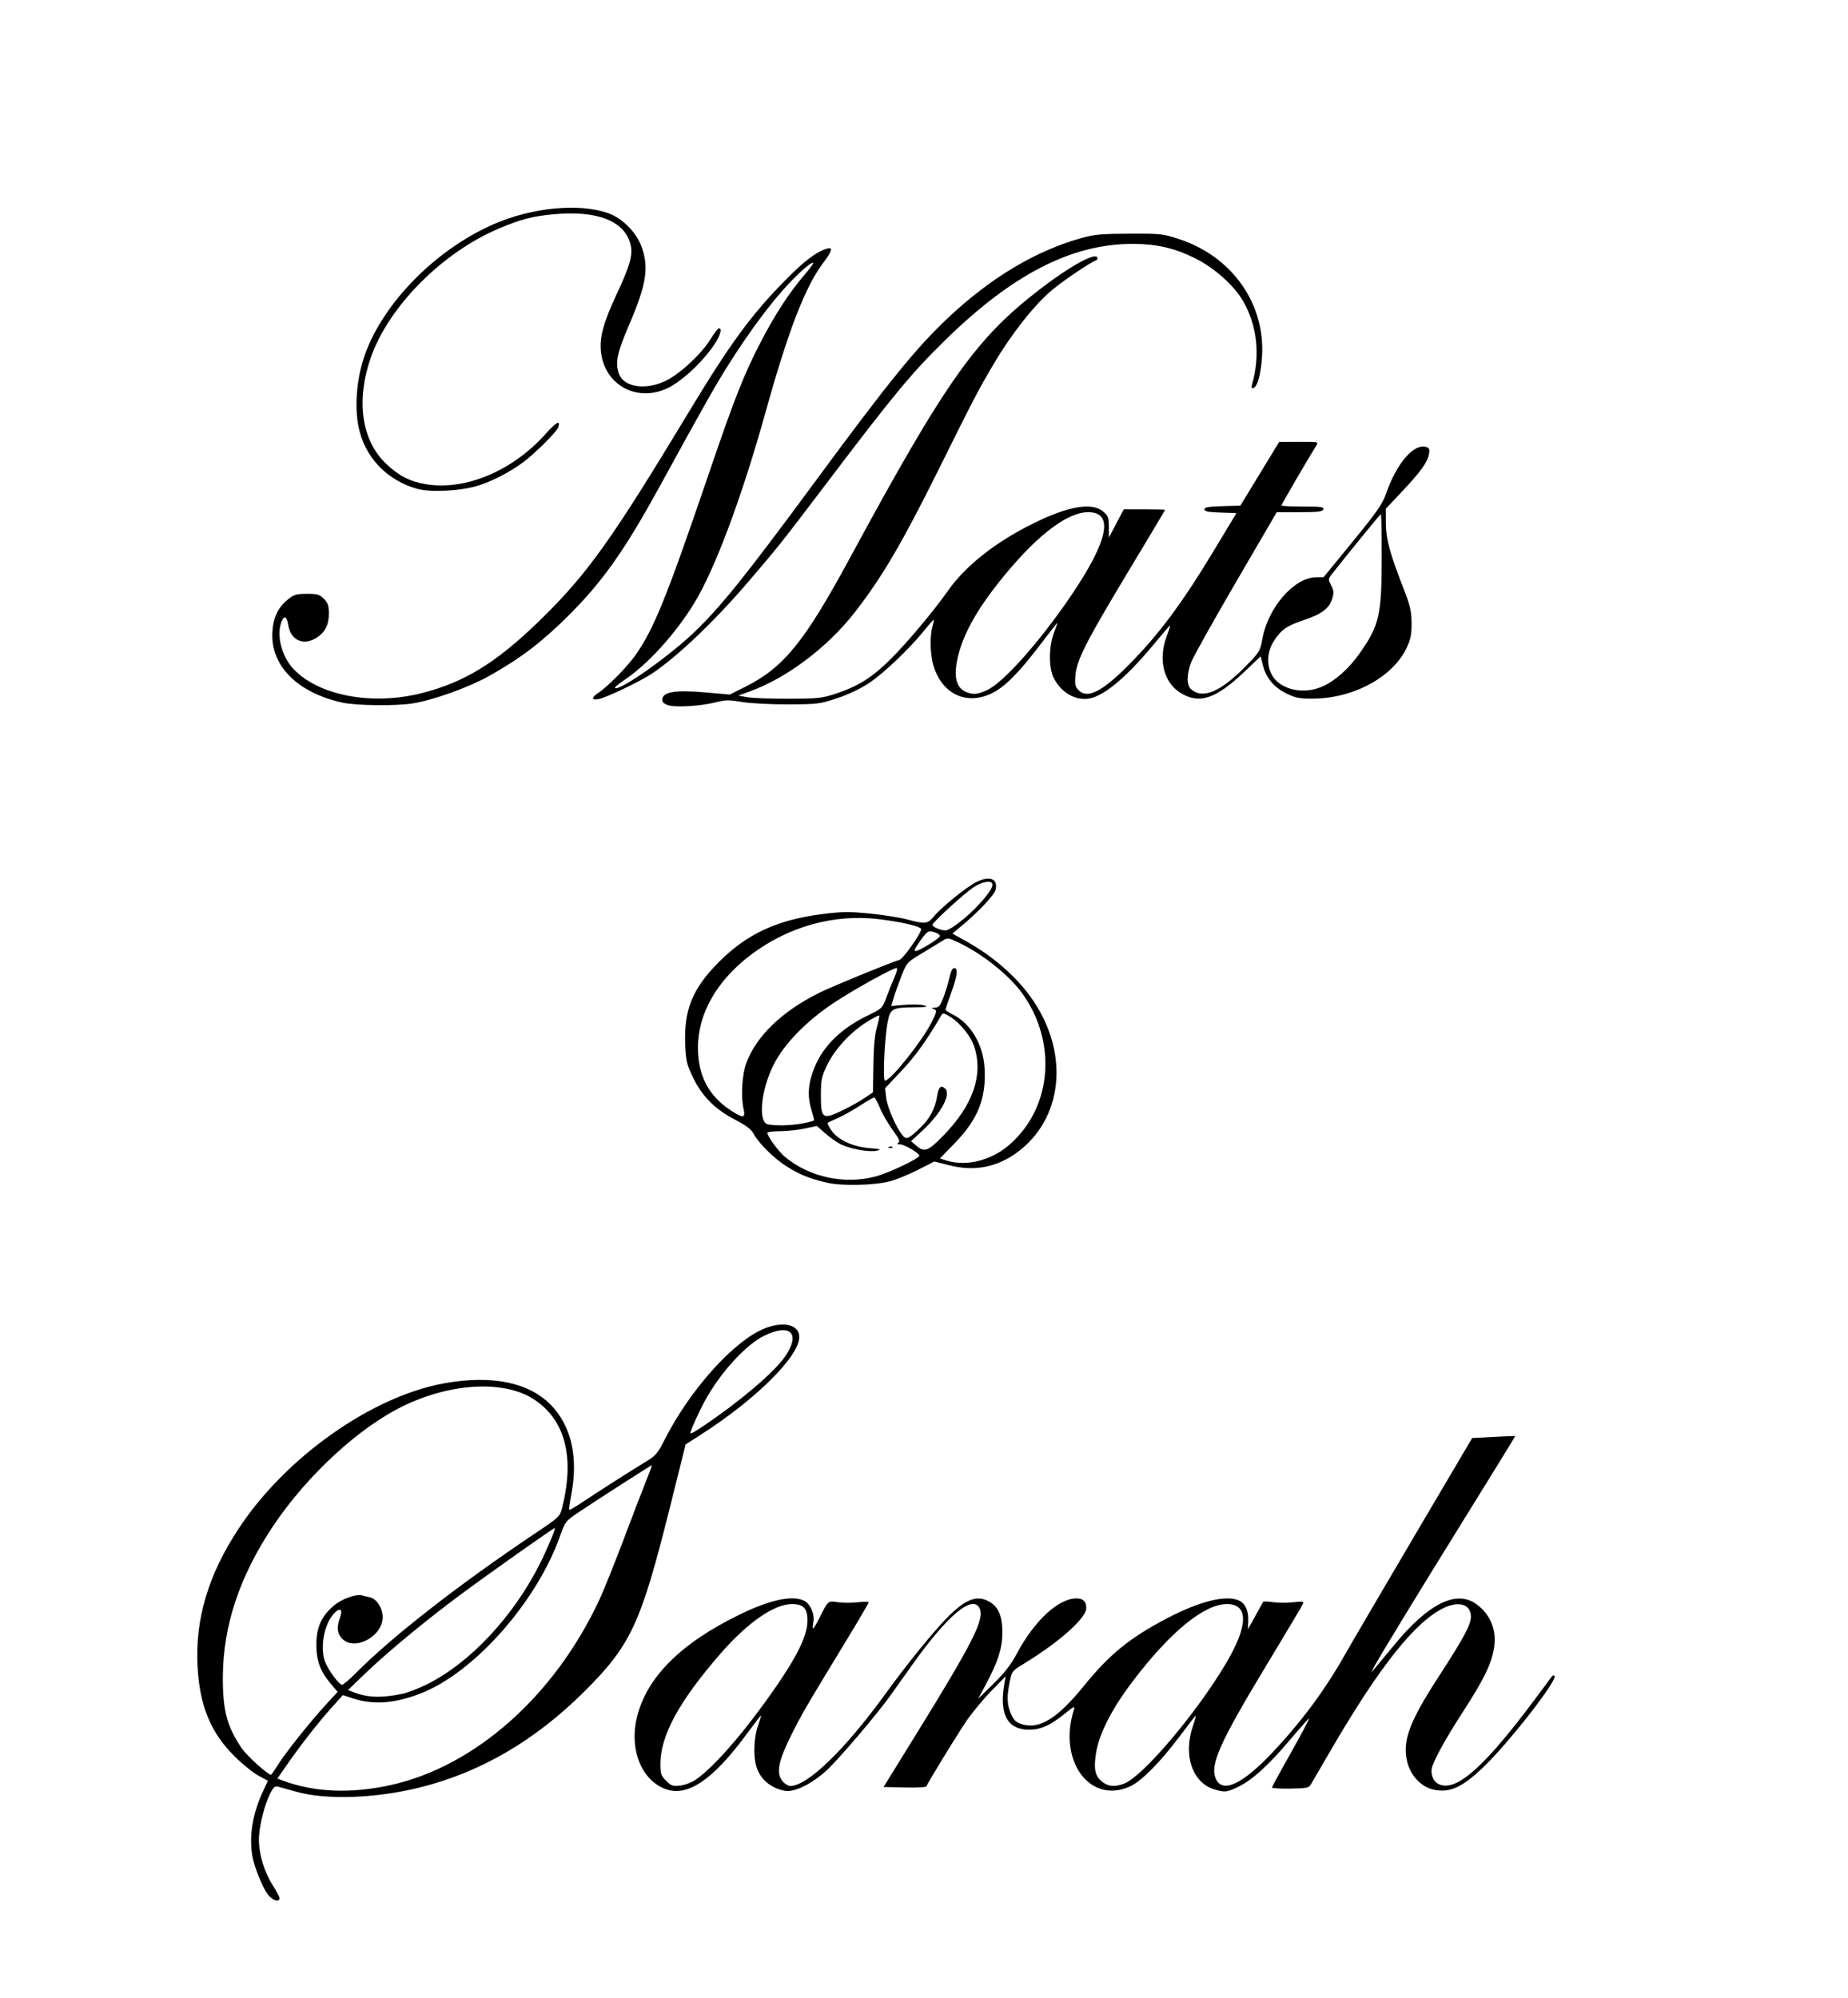 <svg xmlns="http://www.w3.org/2000/svg" width="985" height="1065" viewBox="0 0 985 1065">
<g>
<path d="M 142.70 1009.75 C139.91,1005.97 135.58,995.25 134.55,989.54 C132.65,979.08 134.58,966.87 139.94,955.35 L 142.80 949.21 L 137.69 946.43 C134.87,944.90 129.14,940.24 124.93,936.07 C112.32,923.57 106.40,909.18 105.30,888.29 C103.96,863.04 110.97,839.50 127.14,814.87 C152.19,776.72 198.17,744.24 236.91,737.31 C262.00,732.82 281.66,736.78 293.44,748.68 C304.45,759.82 308.34,776.61 304.51,796.59 C303.70,800.86 303.21,804.54 303.43,804.76 C303.65,804.98 307.13,802.94 311.16,800.22 C318.56,795.24 336.39,783.87 345.33,778.44 C349.39,775.97 350.81,774.23 354.20,767.50 C367.80,740.55 391.68,714.11 408.04,707.89 C418.03,704.10 426.00,706.22 426.00,712.68 C426.00,723.00 402.86,745.95 373.47,764.77 L 365.44 769.91 L 357.13 803.21 C341.63,865.28 336.40,876.62 312.03,901.05 C285.44,927.69 255.92,944.92 223.15,952.92 C199.78,958.63 173.64,959.48 158.00,955.05 C153.88,953.88 149.52,952.67 148.32,952.36 C146.55,951.90 145.77,952.53 144.10,955.80 C140.90,962.07 138.00,973.87 138.00,980.62 C138.00,988.38 140.90,997.88 145.44,1005.00 C147.37,1008.03 148.96,1011.06 148.97,1011.75 C149.02,1014.21 145.06,1012.94 142.70,1009.75 ZM 208.13 951.51 C253.21,941.57 295.59,903.96 319.48,852.67 C321.83,847.63 327.65,833.15 332.42,820.50 C337.18,807.85 342.59,793.79 344.43,789.25 C346.28,784.71 347.63,781.00 347.44,781.00 C346.99,781.00 317.76,799.78 308.41,806.08 C301.46,810.75 301.25,811.01 298.54,818.67 C286.00,854.04 252.59,891.73 224.00,902.73 C210.44,907.96 199.15,908.82 188.62,905.44 L 182.74 903.55 L 177.34 909.53 C170.31,917.31 160.78,929.44 153.59,939.74 L 147.84 947.99 L 150.38 948.96 C167.18,955.34 186.79,956.21 208.13,951.51 ZM 148.10 940.75 C152.24,934.16 165.39,917.66 173.67,908.64 L 179.97 901.79 L 176.54 897.78 C170.84,891.11 168.70,885.52 168.62,877.00 C168.53,867.76 171.07,861.87 177.65,856.08 C181.95,852.29 189.90,849.41 193.22,850.43 C193.92,850.65 195.75,851.11 197.28,851.44 C200.73,852.20 203.99,857.27 204.00,861.88 C204.01,872.20 189.16,880.25 182.45,873.55 C179.74,870.83 179.36,867.42 181.19,862.35 C184.07,854.39 177.27,858.42 174.17,866.50 C171.66,873.06 171.35,881.21 173.42,886.13 C175.39,890.82 180.75,898.00 182.29,898.00 C182.99,898.00 186.25,895.27 189.53,891.94 C208.49,872.71 244.62,844.52 284.91,817.54 C298.20,808.63 298.42,808.43 299.63,803.60 C306.38,776.83 301.32,757.05 284.90,746.09 C269.28,735.66 241.20,736.90 215.50,749.17 C191.73,760.51 163.78,786.20 145.57,813.43 C127.64,840.25 118.87,866.62 118.78,894.00 C118.73,911.80 120.97,920.24 128.83,931.83 C131.62,935.95 142.74,946.00 144.49,946.00 C144.66,946.00 146.28,943.64 148.10,940.75 ZM 214.50 902.83 C217.25,902.25 223.10,899.99 227.50,897.82 C250.42,886.50 273.68,861.64 287.86,833.31 C291.74,825.56 296.22,814.82 295.73,814.45 C295.37,814.18 259.84,839.30 245.26,850.13 C226.93,863.75 206.34,880.78 195.02,891.67 L 185.50 900.83 L 188.50 902.01 C195.86,904.91 203.54,905.15 214.50,902.83 ZM 375.30 759.83 C394.47,746.92 412.62,731.48 418.34,723.23 C427.01,710.72 421.30,705.01 407.16,712.08 C397.07,717.12 383.41,732.29 375.27,747.50 C372.22,753.19 368.00,762.62 368.00,763.75 C368.00,764.51 369.73,763.58 375.30,759.83 ZM 354.74 953.62 C341.98,948.91 335.41,932.70 339.39,915.75 C344.44,894.24 362.80,875.82 394.50,860.47 C410.44,852.75 422.05,850.24 428.40,853.14 C431.84,854.71 434.35,860.30 433.55,864.60 C433.20,866.47 433.15,868.00 433.44,868.00 C433.73,868.00 435.38,865.19 437.10,861.75 C441.44,853.08 441.29,853.21 446.68,854.03 C449.26,854.42 453.98,854.43 457.18,854.05 C460.38,853.68 463.00,853.70 463.00,854.12 C463.00,854.53 457.30,864.23 450.34,875.68 C429.05,910.68 427.06,914.13 421.41,925.55 C414.83,938.89 413.67,945.07 416.97,949.25 C418.17,950.77 420.12,951.99 421.32,951.98 C430.48,951.89 450.46,932.53 471.77,903.10 C483.23,887.26 496.91,870.36 504.63,862.46 C514.77,852.11 520.96,849.85 527.81,854.03 C532.35,856.79 534.37,861.94 534.28,870.50 C534.19,878.66 531.97,885.62 525.69,897.40 L 521.36 905.50 L 529.52 897.50 C535.40,891.73 538.84,887.29 541.89,881.58 C551.32,863.85 564.10,852.00 573.77,852.00 C577.33,852.00 579.00,853.63 579.00,857.12 C579.00,862.52 564.58,875.33 545.25,887.10 C539.52,890.59 539.30,890.89 538.17,896.52 C536.54,904.60 536.74,908.82 538.94,913.69 C540.49,917.10 541.59,918.10 544.87,919.08 C554.21,921.88 563.72,915.91 578.00,898.30 C591.53,881.62 602.41,872.82 622.50,862.35 C639.54,853.46 653.59,850.03 660.34,853.11 C663.75,854.66 665.52,858.49 665.31,863.86 L 665.14 868.43 L 669.05 861.46 C671.20,857.63 673.08,854.21 673.23,853.86 C673.38,853.51 675.72,853.56 678.43,853.98 C681.15,854.40 686.00,854.43 689.22,854.05 C694.19,853.46 694.99,853.59 694.50,854.85 C694.19,855.68 685.88,869.66 676.04,885.92 C650.25,928.56 644.87,940.44 647.98,947.95 C651.39,956.18 662.17,951.21 678.42,933.92 C693.83,917.54 706.12,900.93 716.86,882.00 C720.76,875.12 737.62,846.33 754.32,818.00 L 784.69 766.50 L 796.10 765.91 C802.37,765.59 807.57,765.36 807.66,765.41 C807.75,765.46 796.80,783.28 783.32,805.00 C756.45,848.30 734.02,885.10 732.11,889.00 L 730.89 891.50 L 733.03 889.00 C734.20,887.62 738.74,882.16 743.10,876.85 C761.32,854.72 776.21,847.30 786.88,855.03 C794.70,860.70 798.03,869.34 796.20,879.22 C794.65,887.51 790.71,895.49 779.90,912.21 C769.46,928.33 763.00,940.37 763.00,943.68 C763.00,948.05 765.13,950.93 768.86,951.63 C778.11,953.37 792.53,940.00 817.55,906.51 C822.47,899.92 826.81,894.09 827.20,893.54 C827.58,893.00 828.21,892.87 828.59,893.26 C830.50,895.16 804.79,928.25 791.14,941.45 C779.50,952.71 772.81,955.80 764.12,953.93 C757.42,952.49 751.65,946.29 749.95,938.67 C747.51,927.71 751.27,917.68 766.78,893.75 C780.39,872.77 784.00,866.04 784.00,861.71 C784.00,855.22 777.84,853.19 769.72,857.00 C754.38,864.21 735.21,888.35 708.98,933.50 C703.87,942.30 699.18,950.34 698.56,951.37 C697.59,952.97 696.05,953.25 687.72,953.37 C682.37,953.44 678.00,953.20 678.00,952.82 C678.00,952.45 680.62,947.50 683.83,941.82 C693.62,924.47 698.16,916.00 697.67,916.00 C697.42,916.00 692.61,921.43 686.99,928.06 C675.65,941.44 667.05,949.14 659.51,952.65 C653.83,955.29 652.95,955.39 647.78,953.96 C635.52,950.55 630.39,935.59 635.97,919.53 C637.11,916.24 637.66,913.99 637.18,914.53 C636.71,915.06 632.76,920.22 628.41,925.99 C618.19,939.55 608.19,949.58 602.21,952.26 C580.78,961.88 563.73,938.34 572.44,911.16 C573.07,909.20 572.25,909.59 567.38,913.56 C559.97,919.59 554.74,921.95 548.70,921.98 C537.08,922.03 532.57,913.99 535.25,898.00 L 536.01 893.50 L 528.18 901.54 C523.87,905.96 517.93,913.16 514.97,917.54 C509.73,925.31 494.36,950.43 493.77,952.19 C493.61,952.67 488.41,952.94 482.22,952.78 L 470.96 952.50 L 488.30 924.44 C519.10,874.58 525.05,862.70 522.03,857.06 C518.19,849.88 504.79,861.25 486.15,887.50 C482.25,893.00 477.13,900.20 474.78,903.50 C467.50,913.73 446.36,938.52 440.28,943.95 C432.24,951.13 423.26,955.46 418.32,954.53 C410.62,953.09 404.97,948.17 403.04,941.22 C401.46,935.50 401.86,926.09 403.96,920.01 C405.00,916.99 405.77,914.44 405.67,914.33 C405.56,914.23 402.11,918.71 397.99,924.30 C379.94,948.78 366.44,957.93 354.74,953.62 ZM 370.97 948.52 C379.66,942.50 393.66,926.84 407.65,907.50 C423.56,885.50 430.14,873.02 430.36,864.36 C430.55,857.43 428.40,855.00 422.10,855.01 C412.53,855.03 398.36,864.91 383.76,881.74 C361.85,907.01 352.00,925.16 352.00,940.26 C352.00,945.50 352.34,946.49 355.05,949.20 C357.76,951.92 358.58,952.19 362.57,951.74 C365.14,951.46 368.72,950.08 370.97,948.52 ZM 599.43 950.59 C609.66,946.32 637.91,912.87 653.48,886.59 C665.38,866.52 665.57,855.00 654.00,855.00 C641.85,855.00 623.72,869.84 603.80,896.10 C592.57,910.90 585.80,924.14 584.18,934.50 C582.88,942.74 583.64,946.52 587.19,949.51 C590.55,952.33 594.44,952.68 599.43,950.59 ZM 441.00 630.44 C431.85,628.37 426.43,626.20 419.40,621.81 C412.75,617.67 404.19,609.21 401.63,604.24 C400.45,601.97 397.73,599.92 391.81,596.84 C381.10,591.27 374.21,584.35 369.39,574.34 C366.09,567.48 365.63,565.55 365.24,557.06 C364.38,538.36 369.13,526.74 383.45,512.50 C398.35,497.68 414.32,490.30 438.00,487.27 C448.78,485.89 452.28,485.84 463.44,486.93 C470.55,487.63 479.55,489.04 483.44,490.07 C493.18,492.67 494.41,492.54 497.68,488.58 C501.81,483.58 515.11,472.80 520.41,470.15 C527.52,466.60 532.11,468.45 530.65,474.28 C529.94,477.07 521.80,485.77 513.06,493.07 L 507.61 497.61 L 514.56 501.47 C529.73,509.89 542.58,521.26 550.88,533.61 C570.04,562.12 566.38,596.36 542.28,614.16 C531.42,622.19 519.43,624.52 506.21,621.17 L 498.02 619.10 L 489.26 623.56 C484.44,626.01 477.80,628.74 474.50,629.61 C466.04,631.85 449.06,632.27 441.00,630.44 ZM 466.56 627.13 C473.50,625.33 490.00,617.51 490.00,616.02 C490.00,614.66 482.10,610.00 479.77,609.98 C478.13,609.97 477.87,609.73 478.85,609.12 C479.89,608.46 479.19,606.90 475.75,602.24 C473.31,598.92 470.29,593.69 469.04,590.61 C467.79,587.52 466.38,585.00 465.92,585.00 C465.45,585.00 461.92,587.03 458.09,589.51 C454.26,591.99 448.96,594.94 446.33,596.07 C443.70,597.20 441.35,598.31 441.13,598.54 C440.90,598.77 441.79,600.55 443.11,602.50 C446.47,607.49 454.51,611.25 463.41,611.98 C469.49,612.48 470.05,612.68 467.32,613.35 C463.40,614.31 452.86,612.38 447.81,609.77 C445.79,608.72 442.16,606.13 439.76,604.02 L 435.38 600.17 L 428.94 601.55 C425.40,602.31 419.46,602.95 415.75,602.96 C412.04,602.98 409.00,603.36 409.00,603.80 C409.00,605.67 415.00,613.85 418.46,616.71 C431.52,627.47 449.91,631.46 466.56,627.13 ZM 522.70 618.50 C530.53,616.17 536.38,612.44 542.42,605.91 C561.29,585.53 562.19,553.10 544.55,529.07 C537.40,519.32 523.02,508.01 510.30,502.11 C505.19,499.75 505.12,499.74 502.13,501.61 C500.47,502.65 495.56,505.64 491.21,508.25 C483.45,512.92 483.27,513.13 480.53,520.11 C479.00,524.01 477.13,529.24 476.38,531.72 L 475.03 536.23 L 482.26 535.59 C486.24,535.24 490.85,535.38 492.50,535.89 C494.93,536.65 493.95,536.84 487.32,536.91 C475.58,537.04 474.53,537.61 473.14,544.72 C471.46,553.24 470.44,576.00 471.73,576.00 C474.71,576.00 491.35,555.16 496.53,544.95 C499.47,539.15 499.55,538.29 497.25,537.69 C496.14,537.40 496.48,537.19 498.18,537.12 C500.48,537.02 501.15,536.21 502.97,531.35 C504.14,528.24 505.55,523.51 506.13,520.85 C506.78,517.82 507.70,516.00 508.58,516.00 C510.79,516.00 510.29,520.14 507.00,529.16 C505.35,533.68 504.00,537.73 504.00,538.14 C504.00,538.56 505.50,539.62 507.34,540.49 C517.23,545.18 524.12,556.66 524.80,569.54 C525.65,585.59 521.26,596.57 508.85,609.38 L 500.99 617.50 L 504.75 618.67 C510.02,620.32 516.78,620.26 522.70,618.50 ZM 502.90 605.21 C518.57,589.14 524.18,573.07 519.33,558.06 C517.47,552.30 511.83,545.29 506.29,541.87 C503.23,539.98 502.51,539.85 501.80,541.06 C493.85,554.66 488.02,562.80 480.62,570.66 L 471.73 580.08 L 472.32 585.05 C472.91,590.06 477.39,600.48 480.84,604.88 C483.07,607.73 484.07,607.33 490.71,600.93 C495.67,596.14 498.40,590.96 499.49,584.26 C500.27,579.42 501.41,578.27 503.63,580.11 C507.18,583.05 501.74,593.32 491.72,602.60 L 485.60 608.26 L 488.36 610.63 C492.74,614.40 494.61,613.71 502.90,605.21 ZM 427.63 598.83 C431.14,598.18 434.00,597.39 433.99,597.08 C433.98,596.76 433.31,594.29 432.49,591.59 C430.45,584.86 430.62,579.06 433.08,571.76 C437.42,558.88 447.25,548.70 462.48,541.30 C470.22,537.54 470.32,537.44 472.50,531.50 C473.72,528.20 475.66,523.36 476.82,520.75 C478.02,518.05 478.47,516.00 477.87,516.00 C475.78,516.00 455.32,527.34 444.50,534.50 C429.82,544.20 417.87,556.51 412.27,567.69 C405.56,581.11 403.94,598.26 409.30,599.30 C413.76,600.17 421.44,599.97 427.63,598.83 ZM 396.36 591.25 C394.83,584.59 395.48,572.95 397.72,566.83 C403.00,552.38 416.60,539.22 436.50,529.27 C443.34,525.85 473.42,513.50 479.50,511.61 C481.44,511.01 491.00,497.45 491.00,495.31 C491.00,493.85 480.62,491.39 468.25,489.92 C444.51,487.08 420.17,493.88 400.29,508.89 C382.09,522.63 372.00,540.28 372.00,558.37 C372.00,573.45 377.81,584.38 389.95,592.15 C396.16,596.13 397.44,595.95 396.36,591.25 ZM 449.53 591.62 C453.36,589.76 458.48,586.88 460.91,585.22 L 465.31 582.21 L 465.52 567.86 C465.65,558.04 466.24,551.64 467.38,547.61 C468.30,544.37 468.85,541.52 468.62,541.28 C468.38,541.05 465.25,542.71 461.65,544.98 C453.10,550.38 444.89,559.36 440.85,567.75 C437.98,573.70 437.59,575.51 437.55,583.00 C437.47,596.54 438.24,597.10 449.53,591.62 ZM 495.12 503.43 C498.35,501.46 501.00,499.43 501.00,498.90 C501.00,497.57 496.08,495.84 494.67,496.68 C493.42,497.43 491.61,499.68 488.65,504.19 C486.13,508.02 487.90,507.81 495.12,503.43 ZM 513.53 489.91 C521.35,483.44 529.00,474.41 529.00,471.66 C529.00,468.98 523.88,469.65 518.83,472.99 C513.93,476.23 497.00,491.71 497.00,492.94 C497.00,494.04 501.13,495.85 503.83,495.93 C505.28,495.97 508.96,493.69 513.53,489.91 ZM 356.25 375.94 C354.04,375.26 353.00,374.32 353.00,373.01 C353.00,368.80 359.82,367.64 376.20,369.09 L 388.98 370.22 L 397.24 366.08 C417.71,355.83 428.75,342.24 452.97,297.50 C504.40,202.51 520.21,180.21 555.00,153.62 C570.65,141.65 583.88,134.43 584.90,137.28 C585.12,137.90 584.85,138.55 584.29,138.74 C581.35,139.72 567.14,149.28 560.86,154.50 C551.48,162.30 539.26,177.75 529.81,193.73 C521.24,208.24 519.43,211.71 499.97,250.92 C480.75,289.63 469.94,308.01 455.51,326.50 C440.94,345.18 419.38,361.39 399.53,368.60 L 393.50 370.79 L 398.50 371.65 C401.25,372.12 411.15,372.48 420.50,372.44 C436.29,372.39 438.09,372.19 445.79,369.64 C457.60,365.72 465.12,360.94 474.94,351.10 C483.97,342.04 497.48,325.92 505.19,315.00 C514.78,301.41 530.55,288.97 550.94,278.91 C569.45,269.77 582.02,267.63 587.92,272.59 C590.68,274.91 591.00,275.76 591.03,280.84 L 591.06 286.50 L 595.02 279.00 L 598.97 271.50 L 609.99 271.50 C616.04,271.50 621.00,271.63 621.00,271.78 C621.00,271.94 612.18,286.70 601.41,304.59 C578.86,342.02 573.82,351.95 573.20,360.14 C572.84,364.95 573.10,366.10 574.98,367.98 C579.62,372.62 587.51,368.63 601.42,354.61 C617.77,338.12 629.90,321.84 647.20,293.14 L 659.03 273.50 L 650.52 273.21 C643.95,272.99 642.00,272.60 642.00,271.50 C642.00,270.38 644.09,270.01 651.57,269.79 L 661.14 269.50 L 671.47 252.53 L 681.80 235.57 L 692.36 235.52 C702.72,235.47 702.90,235.51 701.62,237.48 C698.48,242.35 683.00,268.90 683.00,269.42 C683.00,269.74 688.16,270.00 694.47,270.00 C704.25,270.00 705.85,270.22 705.36,271.50 C704.89,272.72 702.50,273.00 692.64,273.02 L 680.50 273.03 L 658.67 310.47 C646.67,331.06 635.98,350.18 634.92,352.96 C632.46,359.44 632.42,365.17 634.82,367.33 C640.79,372.74 650.20,368.97 663.04,356.04 C671.43,347.59 671.59,347.33 672.85,340.48 C675.93,323.81 689.67,307.96 701.24,307.74 L 705.50 307.66 L 721.00 288.69 C733.62,273.24 736.89,268.58 738.60,263.61 C744.45,246.62 753.88,235.82 760.62,238.41 C761.86,238.88 762.09,239.80 761.60,242.24 C760.73,246.60 757.19,251.47 747.15,262.15 L 738.64 271.18 L 738.68 278.84 C738.71,287.27 740.73,294.74 748.02,313.50 C751.65,322.82 752.31,325.64 752.37,332.00 C752.42,338.06 751.94,340.58 749.84,345.11 C742.59,360.77 721.54,372.27 699.95,372.38 C692.54,372.42 690.62,372.05 685.63,369.61 C678.97,366.35 674.83,361.34 673.09,354.44 L 671.93 349.84 L 663.16 358.17 C648.01,372.56 639.17,375.48 629.26,369.36 C620.19,363.75 617.19,351.40 621.90,339.02 C623.03,336.05 623.84,333.51 623.71,333.37 C623.57,333.24 620.10,337.23 615.98,342.25 C601.85,359.47 589.93,369.87 581.81,372.05 C574.28,374.08 566.02,369.78 561.76,361.62 C558.89,356.13 558.91,344.78 561.79,337.25 C562.90,334.36 563.69,332.00 563.55,332.00 C563.41,332.00 559.37,337.16 554.58,343.47 C542.90,358.87 535.16,366.58 528.16,369.78 C514.65,375.97 501.96,369.72 497.49,354.65 C495.78,348.91 495.54,339.08 496.98,334.06 C497.52,332.17 497.85,330.51 497.70,330.37 C497.56,330.22 495.20,332.87 492.47,336.24 C484.60,345.97 471.18,358.74 463.24,364.05 C458.64,367.12 452.36,370.11 446.22,372.15 C436.88,375.26 435.85,375.39 420.00,375.44 C410.61,375.48 400.04,374.92 395.48,374.16 C388.54,373.01 386.65,373.03 381.48,374.35 C373.62,376.35 360.34,377.18 356.25,375.94 ZM 525.97 367.93 C534.83,363.91 554.46,341.81 571.22,317.00 C590.82,287.98 593.80,273.00 579.98,273.00 C569.40,273.00 554.03,284.36 536.89,304.86 C522.34,322.25 514.22,336.00 510.88,348.85 C507.99,360.03 509.37,366.62 515.09,368.91 C518.73,370.36 521.06,370.15 525.97,367.93 ZM 705.50 365.63 C712.01,362.56 718.98,356.30 724.41,348.64 C735.16,333.46 736.41,328.19 736.46,297.75 C736.48,284.69 736.28,274.03 736.00,274.06 C735.60,274.11 717.18,296.69 709.65,306.36 C707.90,308.62 707.89,308.89 709.51,312.03 C710.93,314.77 711.03,315.96 710.09,319.09 C708.54,324.26 704.48,327.34 695.09,330.47 C685.80,333.56 682.80,335.68 678.86,341.88 C674.37,348.97 675.14,358.20 680.65,363.18 C686.68,368.64 696.96,369.65 705.50,365.63 ZM 182.50 374.52 C158.51,369.24 144.19,354.85 145.18,337.00 C145.61,329.21 148.15,323.81 153.39,319.57 C156.69,316.90 157.92,316.53 163.55,316.52 C169.14,316.50 170.28,316.83 172.59,319.14 C174.69,321.23 175.24,322.77 175.30,326.64 C175.38,332.73 173.46,336.78 169.10,339.71 C162.03,344.47 154.97,341.50 153.65,333.21 C152.89,328.44 151.41,327.78 149.98,331.57 C147.29,338.63 150.11,349.77 156.26,356.40 C169.54,370.70 197.94,376.17 224.45,369.54 C247.36,363.80 264.39,353.38 287.37,331.04 C312.92,306.19 325.60,288.47 367.52,219.00 C389.05,183.31 400.37,167.87 418.50,149.44 C428.66,139.10 435.08,134.23 440.75,132.54 C444.16,131.52 443.58,133.78 438.85,140.03 C429.20,152.73 420.16,176.14 407.96,220.00 C395.48,264.86 381.09,303.38 370.03,321.50 C360.07,337.84 344.95,354.44 332.64,362.56 C329.42,364.69 327.29,366.60 327.90,366.80 C331.06,367.85 356.34,350.01 369.67,337.33 C384.02,323.68 397.31,307.13 434.98,256.01 C474.07,202.96 488.41,185.33 505.56,169.20 C528.30,147.82 552.26,133.56 576.90,126.74 C583.23,124.99 587.43,124.62 602.00,124.57 C618.74,124.50 619.89,124.63 628.43,127.43 C656.66,136.68 674.43,161.81 672.67,190.00 C672.08,199.37 670.26,206.10 668.10,206.81 C667.05,207.15 666.87,206.67 667.38,204.88 C671.81,189.31 670.08,173.43 662.53,160.40 C657.65,151.99 647.06,142.61 636.68,137.51 C625.79,132.16 616.27,130.00 603.55,130.00 C571.09,130.00 539.29,146.41 503.46,181.64 C485.39,199.41 476.78,209.83 439.50,259.00 C416.43,289.43 415.26,290.90 399.38,309.49 C381.16,330.82 361.66,349.47 347.69,358.93 C341.64,363.02 323.43,371.76 319.19,372.61 C315.23,373.40 315.02,371.87 318.75,369.44 C323.60,366.29 334.10,355.69 338.50,349.50 C348.42,335.55 355.21,318.79 377.97,252.00 C391.52,212.21 396.60,199.36 405.64,182.00 C413.14,167.59 420.51,156.24 428.37,147.02 C431.40,143.46 433.71,140.38 433.50,140.17 C432.73,139.39 427.22,144.04 420.44,151.18 C411.53,160.56 399.74,176.33 389.12,193.07 C381.45,205.16 376.50,213.90 351.22,260.00 C332.76,293.65 320.87,310.42 302.62,328.52 C288.62,342.42 277.32,350.99 260.78,360.27 C249.85,366.40 231.16,373.12 219.97,374.94 C211.14,376.37 189.82,376.13 182.50,374.52 ZM 222.26 260.53 C205.89,255.90 194.08,243.25 191.01,227.04 C189.03,216.60 190.05,202.98 193.68,191.50 C202.64,163.20 231.15,133.56 262.83,119.63 C283.44,110.57 308.56,108.12 324.21,113.64 C331.61,116.24 339.09,123.73 341.87,131.29 C346.04,142.63 344.62,151.53 335.05,173.81 C328.83,188.28 327.77,193.64 329.98,199.43 C332.62,206.38 344.08,208.09 354.62,203.10 C362.18,199.52 373.75,188.82 378.67,180.85 C380.66,177.63 382.67,175.00 383.14,175.00 C385.42,175.00 383.48,180.16 378.94,186.21 C372.38,194.94 363.02,203.35 356.06,206.77 C339.58,214.86 321.91,205.14 320.27,187.07 C319.57,179.37 321.75,171.63 328.92,156.30 C335.98,141.20 337.49,135.55 335.98,129.92 C332.70,117.73 318.26,112.12 295.52,114.18 C283.94,115.22 277.78,116.81 266.00,121.78 C235.53,134.63 206.78,163.72 197.46,191.12 C189.68,213.98 192.81,234.87 205.87,247.27 C212.61,253.66 218.59,256.72 227.15,258.12 C248.11,261.57 273.21,250.99 290.82,231.29 C296.60,224.83 298.89,223.63 297.58,227.75 C296.85,230.04 285.29,241.57 279.00,246.29 C272.02,251.52 262.18,256.62 254.58,258.93 C245.34,261.75 229.36,262.54 222.26,260.53 ZM 473.81 611.32 C474.53,611.03 475.40,611.06 475.73,611.40 C476.06,611.73 475.47,611.96 474.42,611.92 C473.25,611.87 473.01,611.64 473.81,611.32 Z" fill="rgba(0,0,0,1)"/>
</g>
</svg>